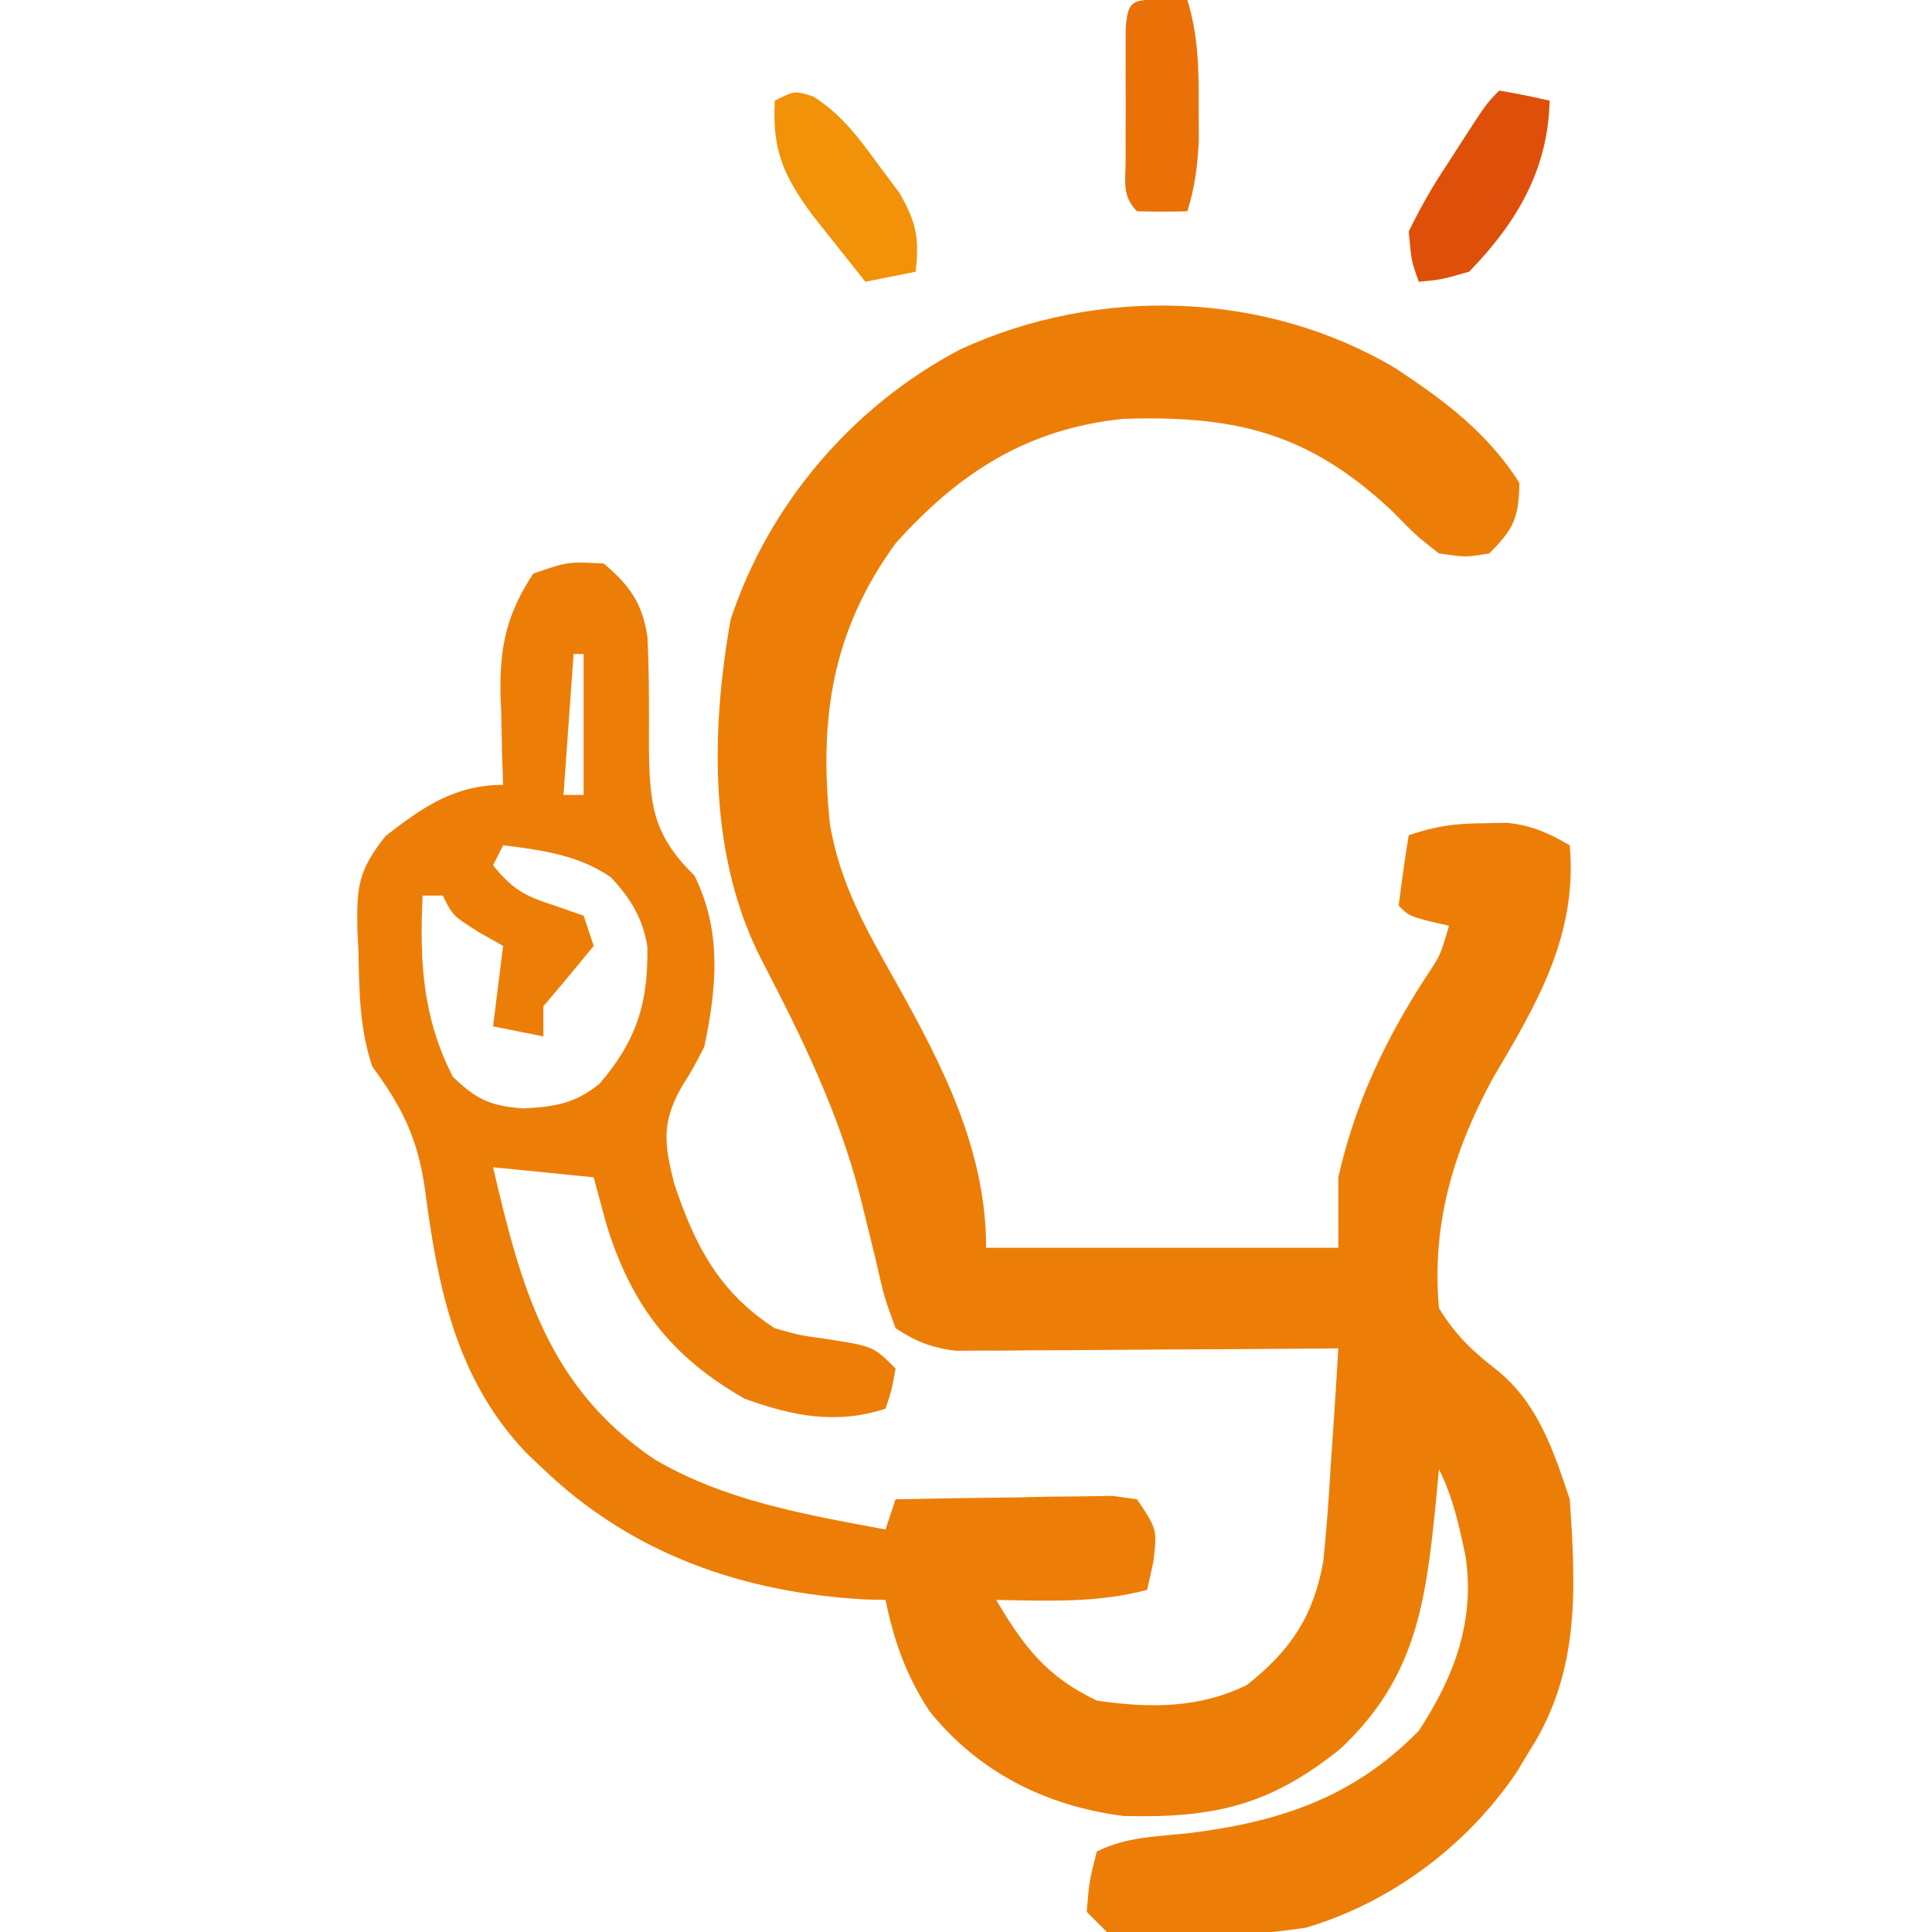 <?xml version="1.0" encoding="UTF-8"?>
<svg version="1.1" xmlns="http://www.w3.org/2000/svg" width="192" height="192">
<path d="M0 0 C4.863 3.211 9.166 6.427 12.293 11.387 C12.214 14.868 11.759 15.92 9.293 18.387 C6.961 18.777 6.961 18.777 4.293 18.387 C1.969 16.559 1.969 16.559 -0.395 14.137 C-8.649 6.428 -15.827 4.649 -27.09 5.012 C-36.599 5.998 -43.369 10.323 -49.707 17.387 C-56.02 26.071 -57.316 34.742 -56.234 45.27 C-55.24 51.147 -52.68 55.665 -49.77 60.816 C-45.119 69.134 -40.707 77.561 -40.707 87.387 C-29.157 87.387 -17.607 87.387 -5.707 87.387 C-5.707 85.077 -5.707 82.767 -5.707 80.387 C-4.063 73.067 -1.041 66.712 3.023 60.445 C4.442 58.321 4.442 58.321 5.293 55.387 C4.654 55.242 4.014 55.098 3.355 54.949 C1.293 54.387 1.293 54.387 0.293 53.387 C0.58 51.047 0.912 48.713 1.293 46.387 C4.063 45.463 5.86 45.223 8.73 45.199 C9.873 45.178 9.873 45.178 11.039 45.156 C13.526 45.411 15.141 46.147 17.293 47.387 C18.067 56.285 14.106 63.026 9.668 70.512 C5.695 77.826 3.561 85.047 4.293 93.387 C5.968 96.127 7.656 97.683 10.18 99.648 C14.163 102.925 15.7 107.607 17.293 112.387 C17.908 121.355 18.314 129.573 13.293 137.387 C12.88 138.07 12.468 138.753 12.043 139.457 C7.168 146.741 -0.481 152.485 -8.934 154.957 C-15.435 155.964 -22.163 155.934 -28.707 155.387 C-29.367 154.727 -30.027 154.067 -30.707 153.387 C-30.457 150.324 -30.457 150.324 -29.707 147.387 C-26.786 145.926 -23.886 145.921 -20.645 145.574 C-11.546 144.462 -4.191 142.022 2.293 135.387 C5.794 130.068 7.913 124.471 6.934 118.02 C6.293 114.982 5.685 112.17 4.293 109.387 C4.195 110.449 4.097 111.511 3.996 112.605 C2.986 122.558 2.075 130.09 -5.52 137.199 C-12.567 142.842 -18.047 144.08 -27.062 143.859 C-34.765 142.86 -41.422 139.534 -46.332 133.449 C-48.659 129.897 -49.844 126.529 -50.707 122.387 C-51.339 122.373 -51.97 122.358 -52.621 122.344 C-64.796 121.695 -75.821 117.87 -84.707 109.387 C-85.281 108.841 -85.854 108.296 -86.445 107.734 C-93.439 100.359 -95.216 91.214 -96.493 81.452 C-97.213 76.515 -98.692 73.478 -101.707 69.387 C-102.973 65.588 -103.008 61.973 -103.082 58.012 C-103.119 57.256 -103.157 56.501 -103.195 55.723 C-103.262 51.49 -103.108 49.89 -100.379 46.461 C-96.654 43.569 -93.505 41.387 -88.707 41.387 C-88.759 39.867 -88.759 39.867 -88.812 38.316 C-88.841 36.965 -88.868 35.613 -88.895 34.262 C-88.932 33.264 -88.932 33.264 -88.971 32.246 C-89.04 27.533 -88.308 24.33 -85.707 20.387 C-82.27 19.199 -82.27 19.199 -78.707 19.387 C-76.139 21.561 -74.867 23.322 -74.362 26.687 C-74.187 30.37 -74.204 34.041 -74.219 37.727 C-74.132 43.294 -73.877 46.304 -69.707 50.387 C-66.954 55.894 -67.475 61.498 -68.707 67.387 C-69.777 69.488 -69.777 69.488 -70.957 71.387 C-72.976 74.942 -72.704 77.077 -71.707 81.012 C-69.668 87.121 -67.257 91.815 -61.707 95.387 C-59.2 96.094 -59.2 96.094 -56.582 96.449 C-51.918 97.176 -51.918 97.176 -49.707 99.387 C-50.082 101.512 -50.082 101.512 -50.707 103.387 C-55.621 104.972 -59.964 104.118 -64.707 102.387 C-72.009 98.234 -76.005 93.034 -78.457 85.012 C-78.87 83.485 -79.282 81.959 -79.707 80.387 C-83.007 80.057 -86.307 79.727 -89.707 79.387 C-86.945 91.239 -84.3 101.188 -73.707 108.387 C-66.618 112.561 -58.705 113.885 -50.707 115.387 C-50.212 113.902 -50.212 113.902 -49.707 112.387 C-45.749 112.3 -41.791 112.246 -37.832 112.199 C-36.704 112.174 -35.576 112.149 -34.414 112.123 C-33.338 112.113 -32.261 112.104 -31.152 112.094 C-30.157 112.078 -29.162 112.062 -28.137 112.046 C-27.335 112.159 -26.533 112.271 -25.707 112.387 C-23.707 115.387 -23.707 115.387 -24.082 118.574 C-24.391 119.966 -24.391 119.966 -24.707 121.387 C-29.668 122.71 -34.618 122.476 -39.707 122.387 C-36.98 127.001 -34.698 130.027 -29.707 132.387 C-24.54 133.152 -19.521 133.19 -14.77 130.824 C-10.415 127.358 -8.178 124.011 -7.201 118.569 C-6.87 115.362 -6.64 112.167 -6.457 108.949 C-6.38 107.836 -6.302 106.723 -6.223 105.576 C-6.035 102.847 -5.864 100.118 -5.707 97.387 C-6.898 97.397 -8.089 97.408 -9.315 97.418 C-13.736 97.455 -18.157 97.478 -22.577 97.497 C-24.49 97.507 -26.403 97.52 -28.315 97.538 C-31.066 97.562 -33.816 97.573 -36.566 97.582 C-37.848 97.598 -37.848 97.598 -39.155 97.613 C-39.956 97.613 -40.756 97.614 -41.581 97.614 C-42.634 97.62 -42.634 97.62 -43.707 97.627 C-46.118 97.337 -47.673 96.71 -49.707 95.387 C-50.832 92.297 -50.832 92.297 -51.707 88.449 C-52.042 87.073 -52.381 85.698 -52.723 84.324 C-52.888 83.649 -53.054 82.973 -53.225 82.277 C-55.345 73.966 -59.039 66.439 -62.978 58.867 C-68.267 48.641 -68.095 36.173 -66.094 24.945 C-62.294 13.446 -53.952 3.721 -43.277 -1.891 C-29.576 -8.202 -12.973 -7.731 0 0 Z M-81.707 28.387 C-82.037 33.007 -82.367 37.627 -82.707 42.387 C-82.047 42.387 -81.387 42.387 -80.707 42.387 C-80.707 37.767 -80.707 33.147 -80.707 28.387 C-81.037 28.387 -81.367 28.387 -81.707 28.387 Z M-88.707 47.387 C-89.037 48.047 -89.367 48.707 -89.707 49.387 C-87.758 51.769 -86.59 52.424 -83.582 53.387 C-82.633 53.717 -81.685 54.047 -80.707 54.387 C-80.377 55.377 -80.047 56.367 -79.707 57.387 C-81.349 59.407 -83.016 61.407 -84.707 63.387 C-84.707 64.377 -84.707 65.367 -84.707 66.387 C-86.357 66.057 -88.007 65.727 -89.707 65.387 C-89.377 62.747 -89.047 60.107 -88.707 57.387 C-89.511 56.933 -90.316 56.479 -91.145 56.012 C-93.707 54.387 -93.707 54.387 -94.707 52.387 C-95.367 52.387 -96.027 52.387 -96.707 52.387 C-97.017 58.89 -96.724 64.499 -93.707 70.387 C-91.378 72.649 -89.995 73.285 -86.781 73.539 C-83.705 73.406 -81.532 73.066 -79.117 71.078 C-75.456 66.823 -74.262 63.048 -74.375 57.453 C-74.827 54.639 -76.053 52.64 -77.996 50.574 C-81.207 48.346 -84.893 47.869 -88.707 47.387 Z " fill="#EC7E08" transform="translate(138.707,36.613)"/>
<path d="M0 0 C1.675 0.286 3.344 0.618 5 1 C4.851 7.842 1.751 13.118 -3 18 C-5.734 18.789 -5.734 18.789 -8 19 C-8.742 16.922 -8.742 16.922 -9 14 C-7.801 11.555 -6.628 9.486 -5.125 7.25 C-4.747 6.661 -4.37 6.072 -3.98 5.465 C-1.272 1.272 -1.272 1.272 0 0 Z " fill="#DE5009" transform="translate(149,9)"/>
<path d="M0 0 C2.82 1.837 4.408 3.994 6.391 6.707 C7.097 7.652 7.803 8.597 8.531 9.57 C10.223 12.54 10.506 14.047 10.141 17.395 C8.491 17.725 6.841 18.055 5.141 18.395 C4.011 16.981 2.887 15.564 1.766 14.145 C1.139 13.356 0.513 12.567 -0.133 11.754 C-3.014 7.817 -4.132 5.309 -3.859 0.395 C-1.859 -0.605 -1.859 -0.605 0 0 Z " fill="#F29208" transform="translate(80.859,9.605)"/>
<path d="M0 0 C1.207 0.031 1.207 0.031 2.438 0.062 C3.528 3.593 3.571 6.881 3.562 10.562 C3.565 11.687 3.568 12.811 3.57 13.969 C3.46 16.535 3.19 18.625 2.438 21.062 C0.771 21.105 -0.896 21.103 -2.562 21.062 C-4.119 19.506 -3.692 18.003 -3.695 15.844 C-3.697 14.994 -3.698 14.145 -3.699 13.27 C-3.695 12.376 -3.691 11.483 -3.688 10.562 C-3.691 9.669 -3.695 8.776 -3.699 7.855 C-3.698 7.006 -3.697 6.156 -3.695 5.281 C-3.694 4.497 -3.693 3.712 -3.692 2.904 C-3.485 -0.036 -2.96 0.072 0 0 Z " fill="#E97108" transform="translate(115.562,-0.062)"/>
</svg>
